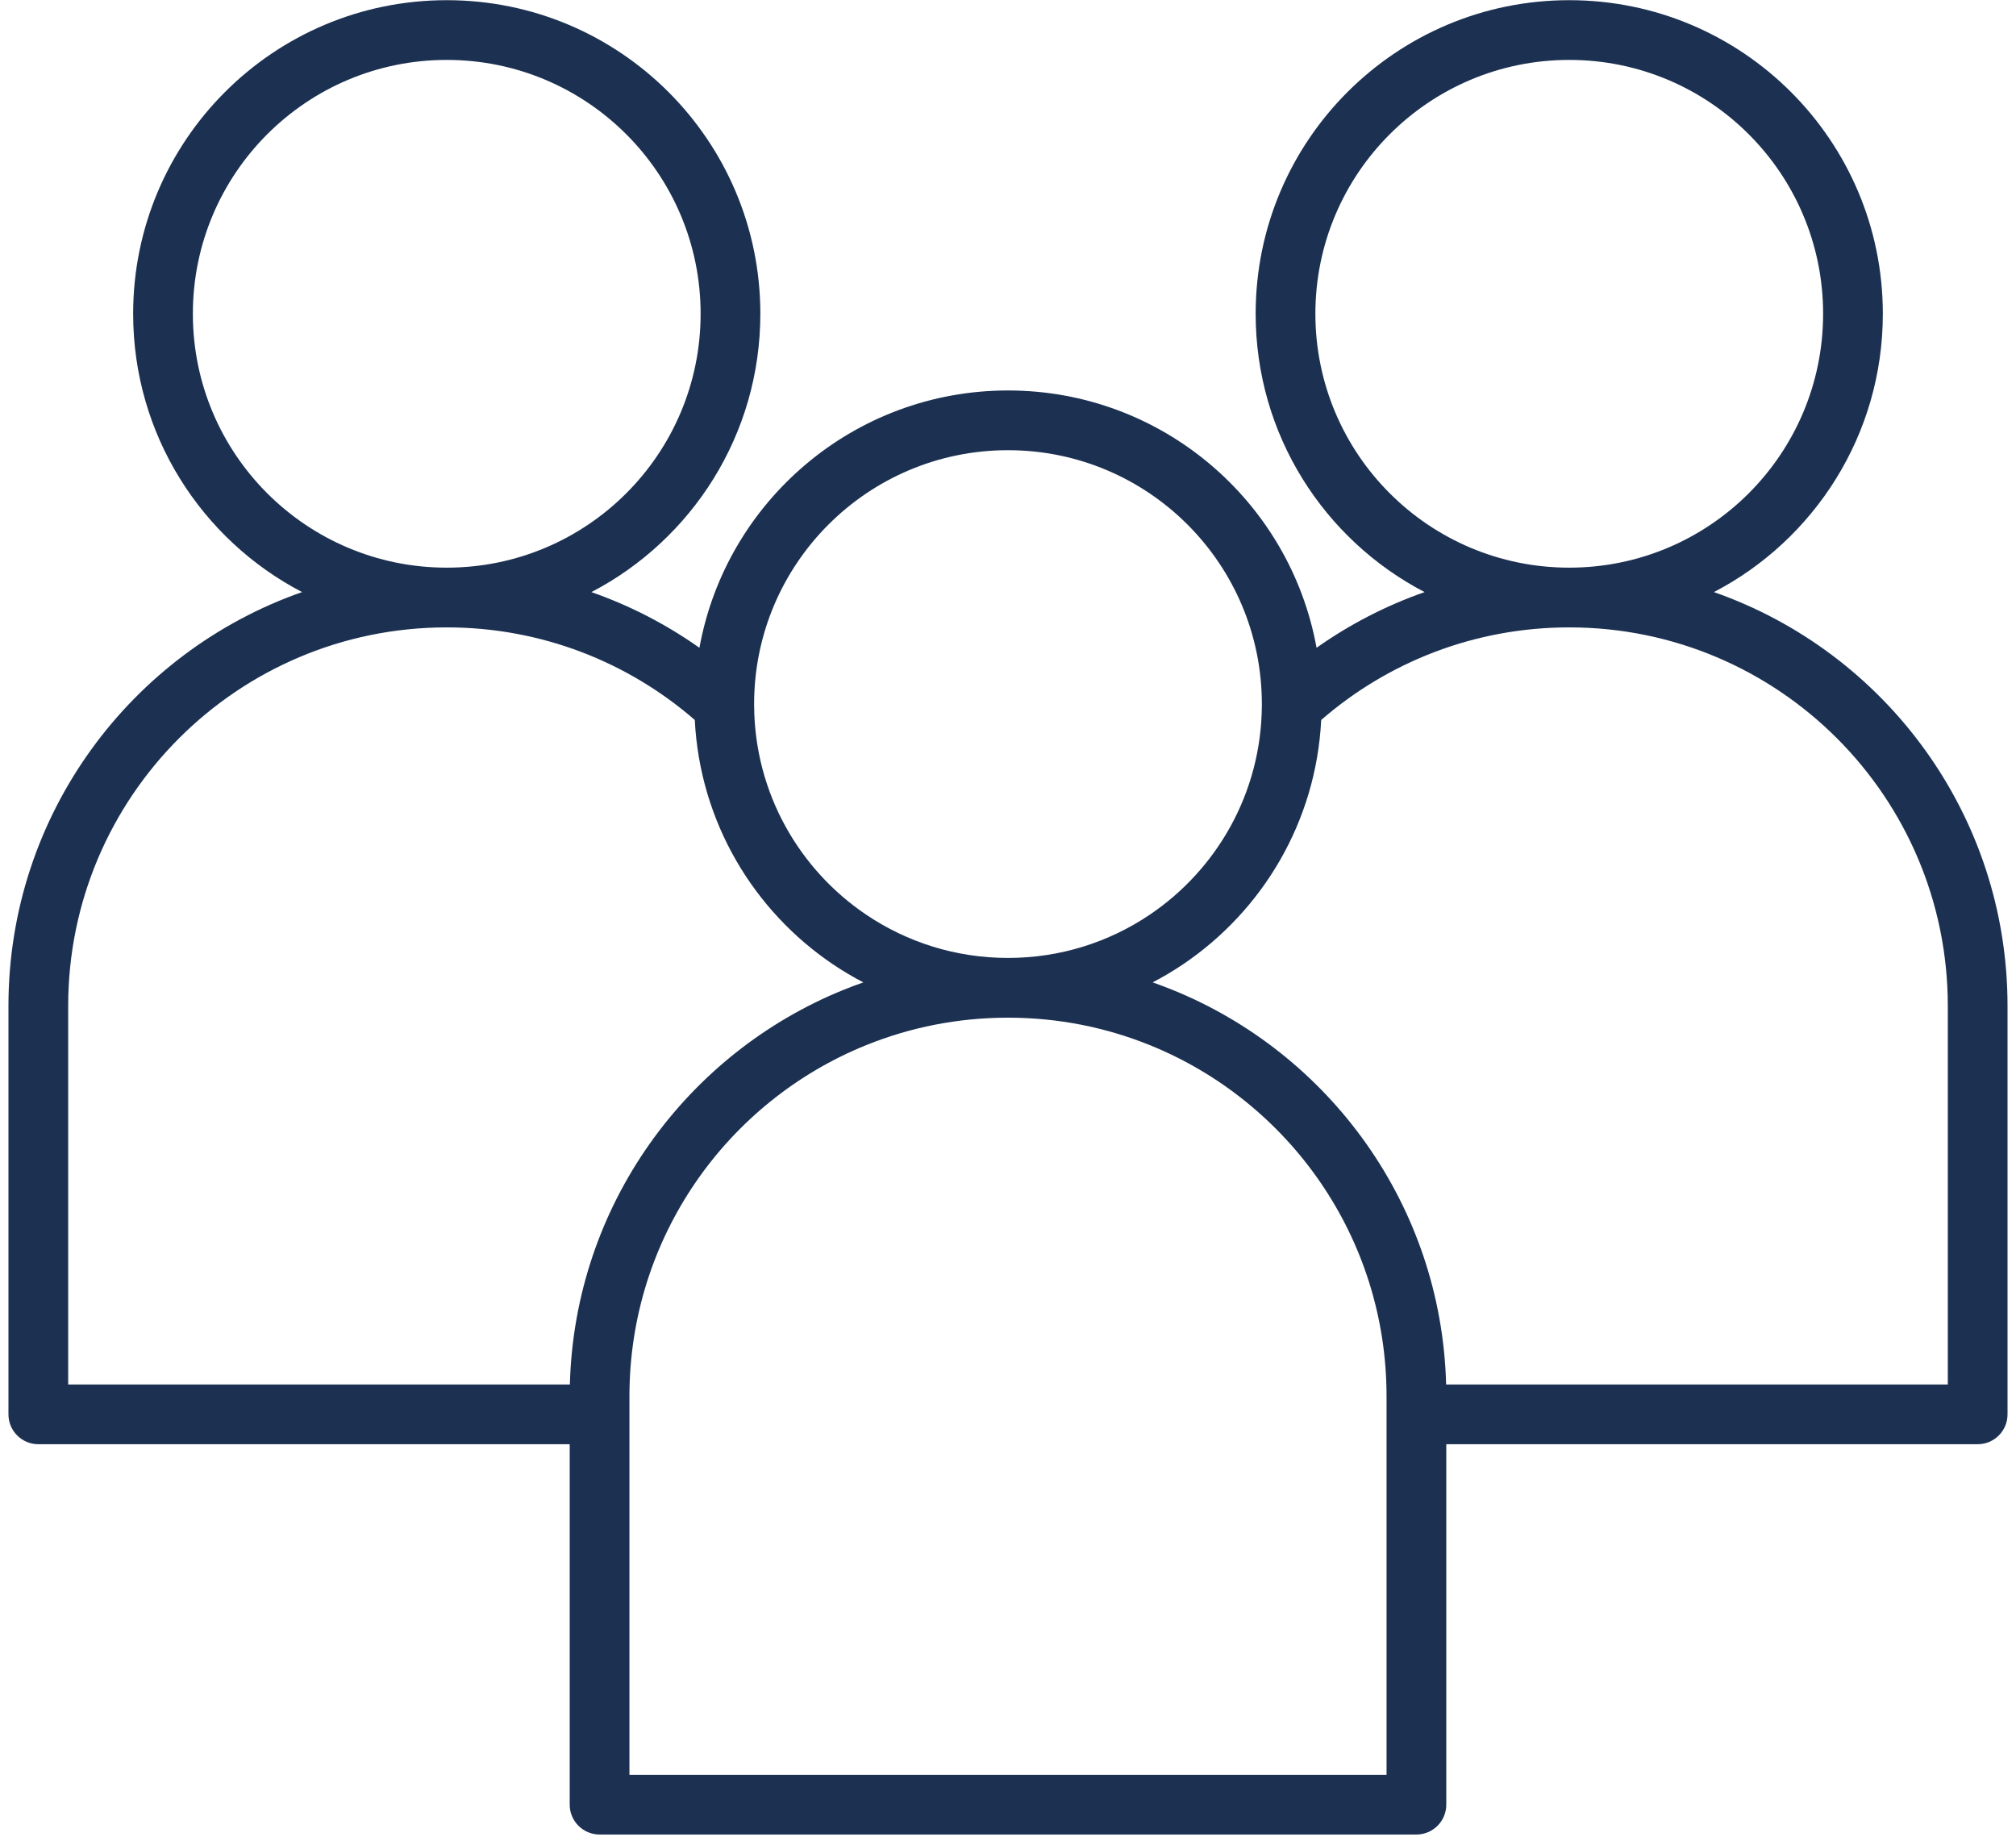 <svg width="135" height="123" viewBox="0 0 135 123" fill="none" xmlns="http://www.w3.org/2000/svg">
<path fill-rule="evenodd" clip-rule="evenodd" d="M29.916 4.012C20.527 4.012 12.915 11.623 12.915 21.012C12.915 30.401 20.527 38.012 29.916 38.012C39.305 38.012 46.916 30.401 46.916 21.012C46.916 11.623 39.304 4.012 29.916 4.012ZM39.603 39.649C46.325 36.147 50.916 29.116 50.916 21.012C50.916 9.414 41.514 0.012 29.916 0.012C18.317 0.012 8.916 9.414 8.916 21.012C8.916 29.115 13.506 36.147 20.228 39.648C8.779 43.65 0.566 54.547 0.566 67.361V94.71C0.566 95.815 1.462 96.71 2.566 96.71H38.15V120.846C38.15 121.95 39.046 122.846 40.15 122.846H94.849C95.954 122.846 96.849 121.95 96.849 120.846V96.71H132.433C133.538 96.71 134.433 95.815 134.433 94.71V67.361C134.433 54.547 126.221 43.65 114.772 39.648C121.494 36.147 126.083 29.115 126.083 21.012C126.083 9.414 116.681 0.012 105.083 0.012C93.486 0.012 84.084 9.414 84.084 21.012C84.084 29.116 88.674 36.147 95.396 39.649C92.799 40.557 90.368 41.819 88.162 43.378C86.387 33.579 77.811 26.147 67.499 26.147C57.188 26.147 48.613 33.579 46.837 43.378C44.631 41.819 42.2 40.557 39.603 39.649ZM46.526 48.211C42.076 44.348 36.271 42.012 29.916 42.012C15.916 42.012 4.566 53.361 4.566 67.361V92.71H38.161C38.476 80.72 45.981 70.526 56.516 66.272C56.944 66.099 57.376 65.936 57.813 65.784C57.115 65.42 56.44 65.019 55.79 64.582C50.466 60.999 46.867 55.035 46.526 48.211ZM67.5 68.147C64.142 68.147 60.941 68.799 58.014 69.981C48.71 73.738 42.15 82.853 42.15 93.496V118.846H92.849V93.496C92.849 82.853 86.29 73.738 76.986 69.981C74.058 68.799 70.858 68.147 67.5 68.147ZM88.473 48.212C88.132 55.035 84.533 60.999 79.209 64.582C78.56 65.019 77.885 65.42 77.187 65.784C77.624 65.936 78.056 66.099 78.483 66.272C89.018 70.526 96.524 80.72 96.839 92.71H130.433V67.361C130.433 53.361 119.084 42.012 105.084 42.012C98.728 42.012 92.923 44.348 88.473 48.212ZM105.083 4.012C95.695 4.012 88.084 11.623 88.084 21.012C88.084 30.401 95.695 38.012 105.084 38.012C114.473 38.012 122.083 30.401 122.083 21.012C122.083 11.623 114.472 4.012 105.083 4.012ZM67.499 30.147C58.111 30.147 50.499 37.758 50.499 47.147C50.499 47.191 50.5 47.236 50.5 47.28C50.545 53.103 53.515 58.23 58.023 61.263C60.73 63.084 63.988 64.147 67.5 64.147C71.012 64.147 74.269 63.084 76.976 61.263C81.484 58.23 84.454 53.103 84.499 47.281C84.499 47.236 84.499 47.192 84.499 47.147C84.499 37.758 76.888 30.147 67.499 30.147Z" fill="#1C3152"/>
</svg>
